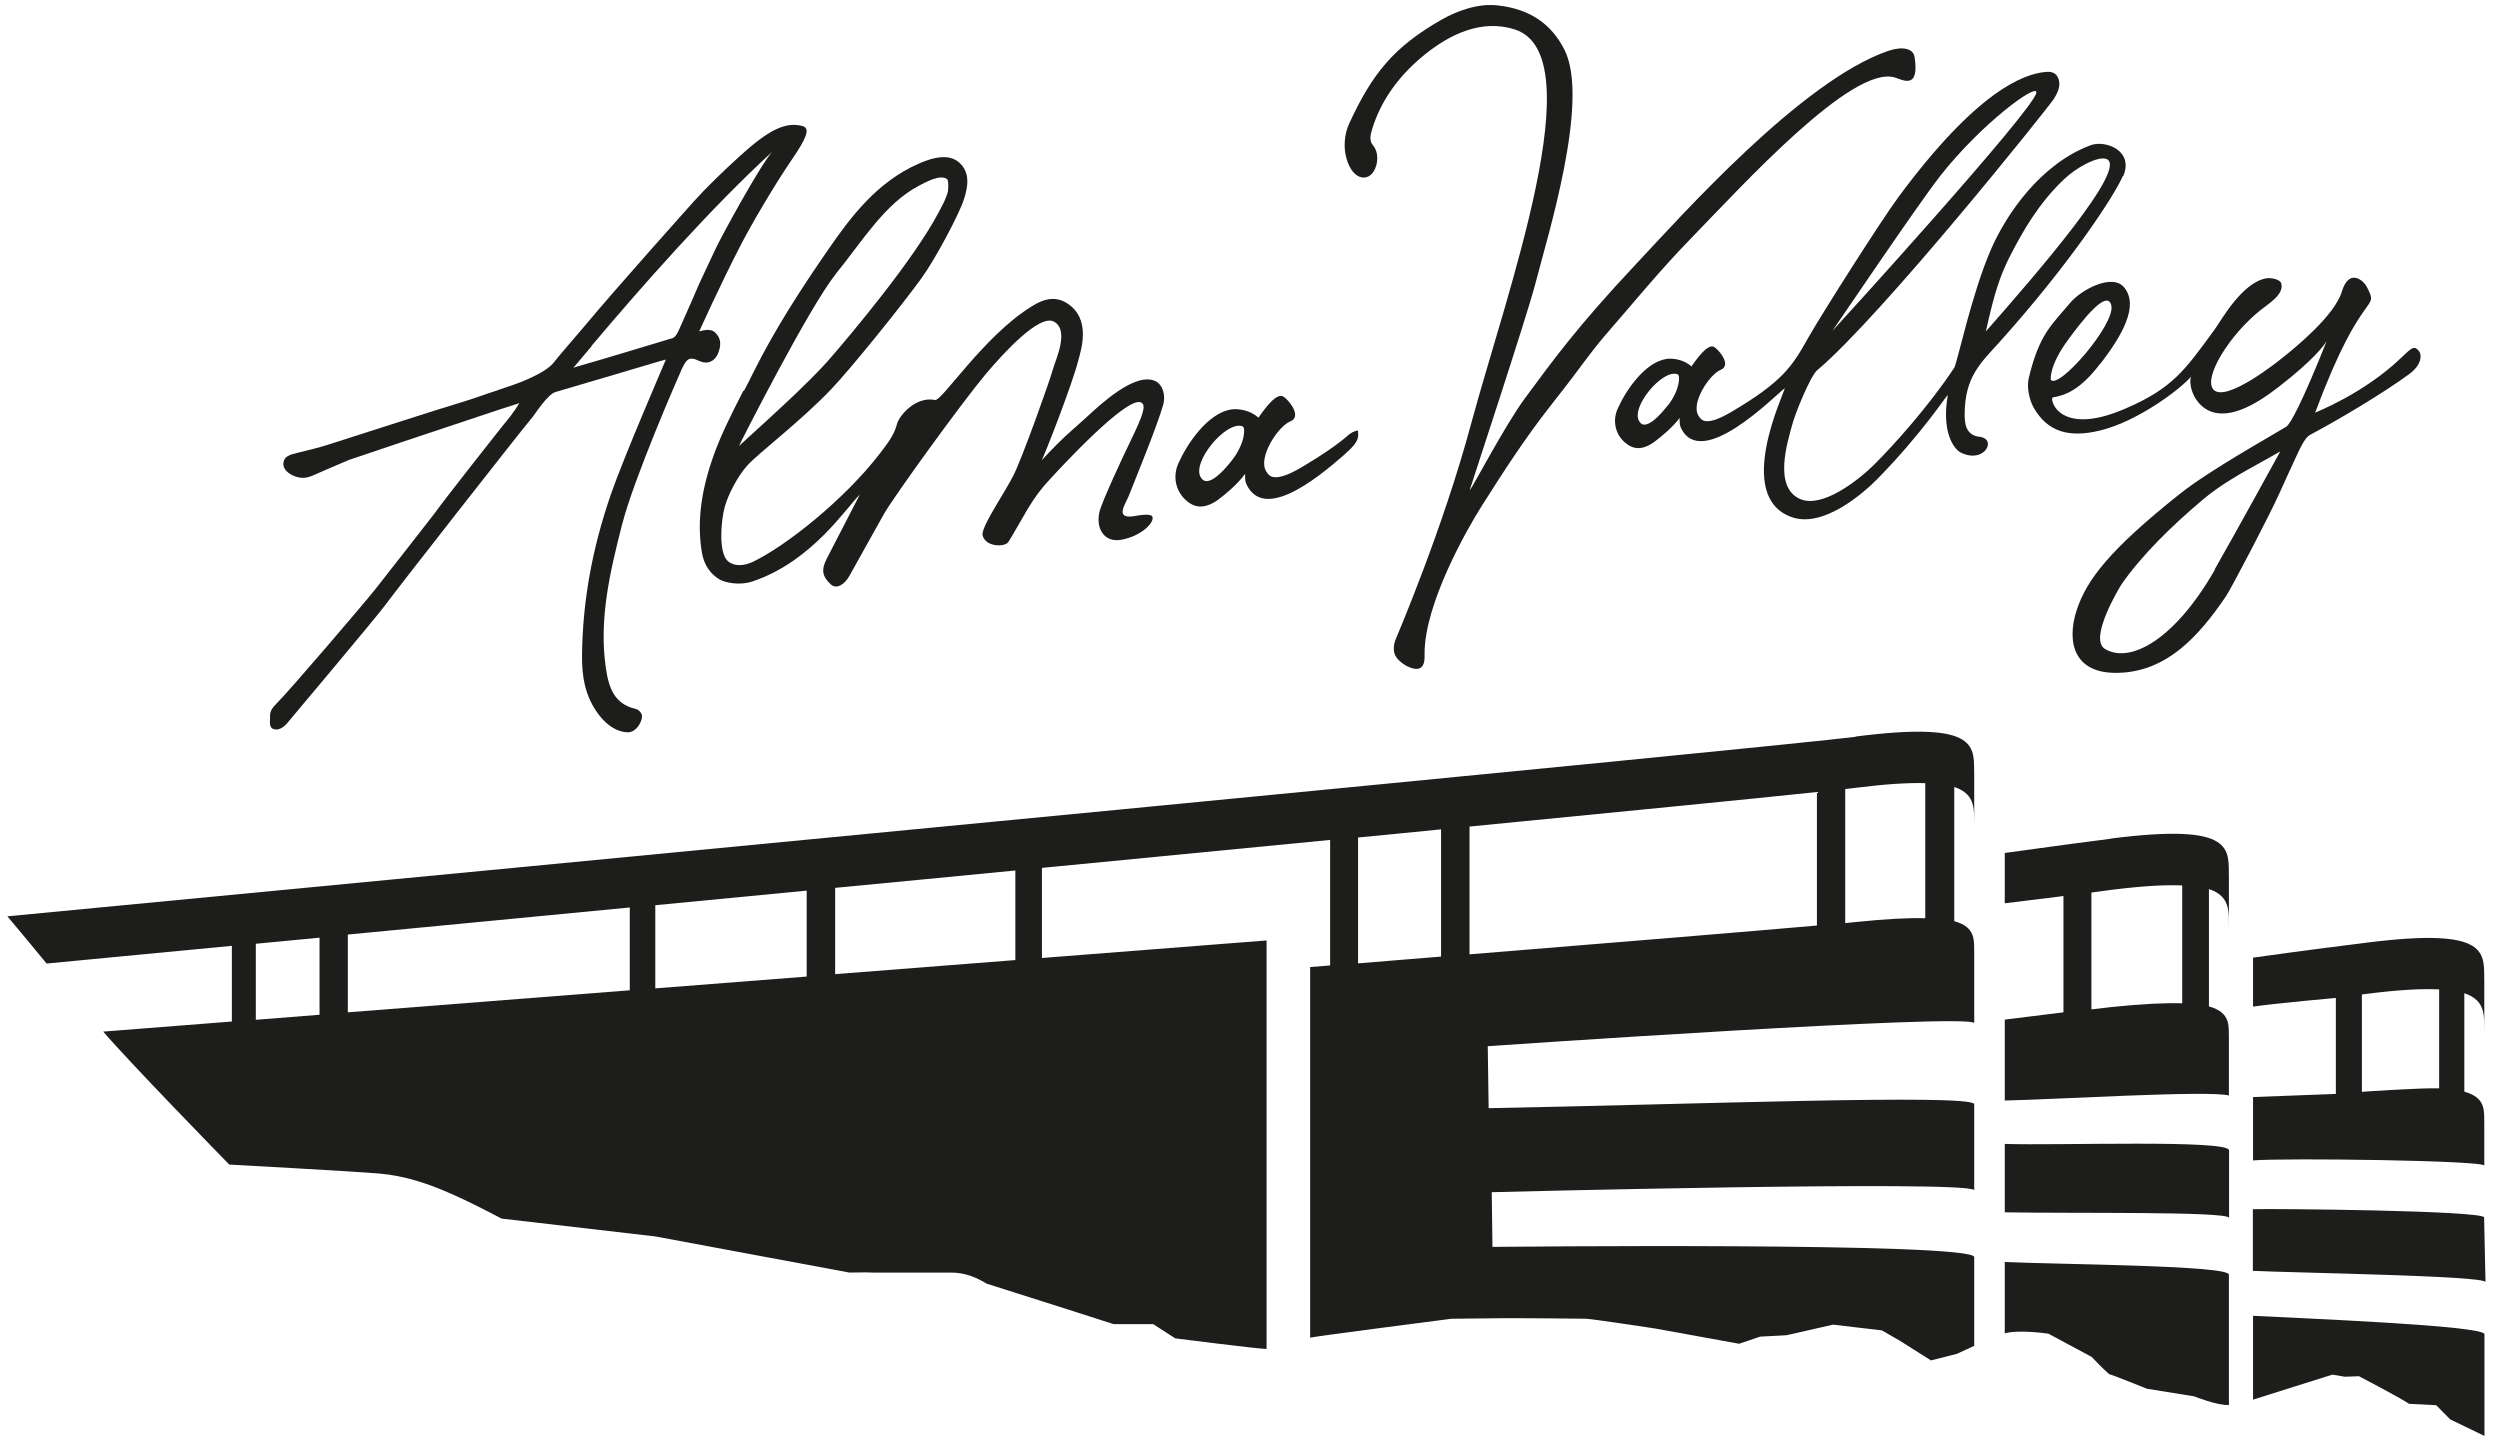 <svg width="144" height="83" viewBox="0 0 144 83" fill="none" xmlns="http://www.w3.org/2000/svg">
<g clip-path="url(#clip0_552_18994)">
<path d="M48.115 15.81C49.655 13.92 50.935 11.76 52.905 10.71C53.325 10.49 54.165 10.02 54.555 10.32C54.585 10.35 54.655 10.5 54.605 10.99C54.545 11.34 54.285 11.83 54.055 12.25C52.625 14.97 48.995 19.29 47.695 20.78C46.535 22.1 43.965 24.41 43.275 25.04L42.565 25.69C42.595 25.59 46.635 17.64 48.125 15.81H48.115ZM42.805 22.52L42.785 22.57C42.135 23.85 41.455 25.16 40.995 26.55C40.335 28.51 40.155 30.25 40.435 31.86C40.555 32.53 40.915 33.07 41.455 33.38C41.735 33.54 42.545 33.76 43.375 33.48C46.795 32.32 48.765 29.21 49.525 28.49C49.015 29.48 48.085 31.28 47.625 32.17C47.285 32.83 47.365 33.21 47.855 33.66C48.165 33.95 48.635 33.71 48.945 33.14C48.945 33.14 50.665 30.04 50.925 29.59C51.535 28.53 55.425 23.16 56.785 21.54C57.825 20.31 59.885 18.06 60.715 18.53C61.605 19.03 60.815 20.68 60.655 21.25C60.445 22.01 58.885 26.36 58.395 27.34C57.865 28.4 56.685 30.08 56.595 30.72C56.575 30.87 56.665 31.09 56.905 31.25C57.245 31.47 57.925 31.48 58.095 31.2C58.375 30.75 58.785 30.01 59.175 29.35C59.615 28.62 59.955 28.17 60.425 27.66C60.905 27.14 64.945 22.72 65.745 23.19C66.015 23.35 65.875 23.85 65.095 25.45C64.715 26.22 63.475 28.89 63.335 29.46C63.095 30.44 63.605 31.27 64.585 31.09C65.775 30.88 66.555 30.04 66.365 29.74C66.235 29.55 65.445 29.71 65.445 29.71C64.135 29.97 64.825 29.04 65.005 28.59C65.585 27.13 66.595 24.67 66.985 23.37C67.175 22.75 66.955 22.14 66.545 21.95C65.385 21.41 63.375 23.3 62.585 24.03C62.325 24.27 61.745 24.78 61.745 24.78C61.225 25.23 60.485 25.98 60.005 26.51C60.215 26.09 61.745 22.19 62.115 20.74C62.255 20.19 62.895 18.35 61.435 17.45C60.565 16.91 59.745 17.45 59.345 17.7C56.675 19.37 54.235 23.12 53.865 23.04C52.745 22.81 51.795 23.93 51.665 24.43C51.495 25.1 51.055 25.62 50.675 26.13C48.615 28.8 45.245 31.47 43.345 32.37C42.835 32.61 42.275 32.63 41.925 32.32C41.385 31.85 41.515 30.04 41.745 29.2C41.935 28.5 42.485 27.43 43.055 26.8C43.735 26.06 46.125 24.26 47.895 22.4C49.005 21.24 51.995 17.53 53.095 16C53.855 14.95 55.245 12.35 55.515 11.5C55.745 10.81 55.915 9.94 55.245 9.36C54.815 8.98 54.155 8.95 53.305 9.27C53.155 9.32 53.005 9.39 52.865 9.45C50.515 10.5 49.025 12.46 47.695 14.39C46.285 16.43 44.675 18.87 43.385 21.47C43.215 21.82 43.035 22.17 42.855 22.51H42.835L42.805 22.52Z" fill="#1D1D1B"/>
<path d="M34.075 19.92C36.985 16.47 40.985 11.94 44.485 8.74C43.845 9.42 41.565 13.58 41.195 14.38C41.195 14.38 40.575 15.7 40.285 16.32C40.285 16.32 39.485 18.18 39.145 18.92C38.985 19.27 38.905 19.4 38.755 19.47C38.755 19.47 33.805 20.97 33.285 21.1C33.215 21.12 33.145 21.14 33.075 21.17C33.055 21.17 33.035 21.19 33.015 21.2C33.375 20.77 33.725 20.35 34.085 19.93L34.075 19.92ZM15.735 41.98C15.885 42.05 16.135 42.07 16.495 41.71C16.495 41.71 21.785 35.42 22.185 34.86C22.685 34.16 30.085 24.71 30.685 24.01C30.825 23.84 31.535 22.72 31.995 22.58C33.235 22.22 37.715 20.89 37.715 20.89C37.915 20.83 38.225 20.74 38.355 20.71C38.205 21.08 35.945 26.29 35.185 28.48C34.105 31.61 33.565 34.62 33.525 37.7C33.505 38.94 33.695 40.12 34.485 41.16C35.265 42.18 36.025 42.17 36.115 42.18C36.685 42.23 37.085 41.41 36.955 41.13C36.915 41.05 36.825 40.88 36.565 40.82C35.425 40.54 35.065 39.68 34.895 38.46C34.505 35.74 35.085 33.12 35.825 30.24C36.515 27.53 39.115 21.6 39.275 21.25C39.425 20.92 39.555 20.74 39.695 20.68C39.825 20.63 40.005 20.66 40.245 20.78C40.515 20.9 40.755 20.92 40.965 20.81C41.205 20.69 41.375 20.43 41.455 20.05C41.525 19.75 41.465 19.48 41.305 19.28C41.195 19.16 41.045 18.85 40.275 19.09C40.275 19.09 41.545 16.27 42.705 14.04C43.365 12.78 44.645 10.6 45.625 9.17C46.425 8 46.705 7.39 46.225 7.26C45.255 7 44.285 7.47 42.625 8.98C41.645 9.87 40.665 10.82 39.975 11.59C39.975 11.59 35.475 16.61 33.655 18.8C33.465 19.03 32.045 20.67 31.945 20.82C31.455 21.53 29.615 22.15 29.585 22.16C29.115 22.31 27.115 23.02 26.555 23.18C25.575 23.46 19.395 25.46 19.005 25.58C18.385 25.78 17.735 25.94 17.105 26.09C16.725 26.18 16.365 26.28 16.325 26.65C16.265 27.16 16.895 27.4 16.925 27.41C17.285 27.57 17.635 27.56 18.015 27.39C18.715 27.08 19.425 26.78 20.105 26.49C20.105 26.49 25.765 24.58 27.535 24C28.325 23.74 29.115 23.47 29.915 23.22C29.635 23.69 29.285 24.13 28.925 24.56C28.675 24.87 25.485 28.92 25.015 29.59C25.015 29.59 22.075 33.37 21.665 33.88C21.035 34.68 16.715 39.74 15.905 40.55C15.515 40.94 15.555 41.14 15.555 41.38C15.545 41.63 15.515 41.89 15.735 41.99" fill="#1D1D1B"/>
<path d="M118.125 21.86C118.125 21.86 118.005 21.08 119.145 19.54C119.875 18.55 121.375 16.58 121.615 17.6C121.845 18.69 118.545 22.49 118.125 21.87V21.86ZM127.585 32.8C125.305 36.8 122.725 38.26 121.245 37.38C120.285 36.8 122.085 33.83 122.205 33.65C123.365 31.98 125.095 30.28 126.905 28.76C127.915 27.91 129.085 27.26 130.225 26.63C130.595 26.43 131.345 26 131.345 26C131.345 26 128.755 30.72 127.565 32.8H127.585ZM120.995 20.94C122.215 19.34 123.215 17.64 122.365 16.57C121.685 15.71 119.875 16.69 119.245 17.44C118.165 18.73 117.465 19.24 116.855 21.78C116.735 22.29 116.875 23.01 117.145 23.49C117.945 24.88 119.175 25.23 120.955 24.8C123.215 24.25 125.695 22.32 126.195 21.7C126.155 21.88 126.165 21.97 126.165 22.05C126.205 22.61 126.505 23.16 126.955 23.49C128.185 24.37 129.935 23.31 131.245 22.29C133.345 20.67 133.885 19.85 134.015 19.65C132.575 23.26 131.915 24.44 131.685 24.58C130.795 25.13 127.275 27.08 125.555 28.45C121.495 31.68 120.185 33.41 119.615 35.15C119.025 36.96 119.405 38.97 122.315 38.74C124.805 38.55 126.575 36.78 128.225 34.33C128.535 33.86 130.685 29.77 131.295 28.41C131.495 27.98 131.685 27.54 131.885 27.11L131.935 27.01C132.405 26 132.695 25.24 133.075 25.04C134.785 24.13 137.245 22.66 138.755 21.56C139.505 21.01 139.515 20.43 139.315 20.2C139.045 19.9 138.935 20.01 138.305 20.61C136.155 22.68 133.355 23.76 133.345 23.77C133.345 23.75 133.375 23.72 133.405 23.64C136.105 16.38 137.095 18.01 136.315 16.5C136.145 16.17 135.305 15.41 134.885 16.81C134.475 18.16 132.265 19.99 131.355 20.7C131.355 20.7 128.215 23.24 127.495 22.44C126.885 21.75 128.435 19.28 130.185 17.88C130.685 17.48 131.555 16.97 131.405 16.34C131.345 16.07 130.775 15.99 130.545 16.03C129.145 16.27 127.965 18.42 127.555 18.99C125.825 21.36 125.135 22.36 122.435 23.53C118.555 25.22 118.025 22.93 118.245 22.89C118.985 22.77 119.845 22.44 120.985 20.93L120.995 20.94Z" fill="#1D1D1B"/>
<path d="M79.265 9.56C79.465 8.85 79.155 8.45 79.085 8.37C78.855 8.1 78.935 7.79 79.035 7.44C79.535 5.8 80.565 4.35 82.095 3.12C83.505 1.99 85.315 1.09 87.235 1.69C91.825 3.13 86.755 16.92 84.725 24.45C83.115 30.44 80.515 36.52 80.385 36.84C80.275 37.12 80.205 37.55 80.435 37.87C80.615 38.11 80.955 38.38 81.345 38.49C82.135 38.72 82.055 37.86 82.055 37.66C82.045 34.78 84.505 30.47 85.355 29.13C86.615 27.14 87.865 25.21 89.305 23.38C89.495 23.14 89.685 22.9 89.865 22.66L90.125 22.33C90.875 21.37 91.585 20.34 92.385 19.4C94.045 17.49 95.585 15.6 97.335 13.8C100.455 10.59 106.665 3.75 109.135 4.46C109.535 4.57 110.595 5.24 110.275 3.26C110.195 2.8 109.595 2.65 108.765 2.93C103.765 4.65 96.885 12.39 94.245 15.2C90.835 18.83 89.465 20.74 87.865 22.9C86.675 24.51 84.875 27.98 84.645 28.26C84.675 28.14 87.935 18.26 88.415 16.42C89.125 13.65 91.605 5.78 90.105 2.85C89.375 1.42 88.175 0.52 86.255 0.31C85.115 0.18 83.915 0.64 83.055 1.12C80.285 2.7 79.055 4.22 77.725 7.09C77.415 7.76 77.385 8.51 77.555 9.12C77.935 10.5 78.985 10.53 79.265 9.55V9.56Z" fill="#1D1D1B"/>
<path d="M115.875 14.56C116.505 13.36 117.415 11.71 118.905 10.31C119.605 9.65 120.745 9.03 121.265 9.14C122.835 9.45 117.055 16.05 114.385 19.09C114.885 16.86 115.175 15.9 115.875 14.56ZM96.055 23.36C94.795 24.96 94.485 24.37 94.425 24.27C93.895 23.47 95.775 21.22 96.635 21.56C96.795 21.62 96.765 22.47 96.065 23.36M111.735 10.16C114.135 7.1 117.385 4.73 117.295 5.34C117.145 6.35 105.645 18.96 105.545 19.06C105.615 18.97 110.455 11.8 111.745 10.15M122.295 10.15C122.935 8.66 121.255 8.06 120.435 8.36C117.515 9.44 115.545 12.39 114.705 14.31C113.565 16.9 112.735 20.92 112.565 21.18C111.095 23.41 109.035 25.68 108.005 26.71C107.025 27.69 104.965 29.28 103.705 28.75C102.105 28.08 102.995 25.38 103.195 24.59C103.395 23.79 104.295 21.64 104.665 21.33C108.395 18.19 117.975 6.2 118.285 5.72C118.685 5.11 118.655 4.76 118.555 4.51C118.465 4.27 118.265 4.11 117.875 4.14C116.515 4.24 113.825 5.32 109.395 11.29C108.395 12.63 104.925 18.09 104.135 19.49C103.235 21.1 102.675 21.98 99.755 23.71C98.185 24.64 97.975 24.16 97.835 23.95C97.375 23.24 98.445 21.58 99.115 21.3C99.695 21.06 99.135 20.31 98.845 20.07C98.695 19.94 98.435 19.64 97.425 21.11C96.995 20.7 96.355 20.63 96.015 20.67C94.725 20.85 93.605 22.56 93.175 23.55C92.875 24.23 93.035 24.99 93.575 25.47C94.055 25.9 94.595 25.96 95.305 25.44C95.615 25.21 96.315 24.65 96.745 24.08C96.765 24.05 96.705 24.39 96.815 24.63C97.985 27.15 102.215 22.8 102.805 22.36C102.775 22.64 99.875 28.59 103.185 29.78C104.995 30.44 107.305 28.44 108.175 27.55C110.745 24.92 112.105 22.79 112.195 22.75C111.835 24.78 112.475 25.86 112.985 26.09C114.315 26.71 115.045 25.28 114.025 25.16C113.205 25.07 113.165 24.35 113.165 23.87C113.165 21.7 114.105 20.89 115.175 19.7C119.305 15.1 121.815 11.22 122.275 10.14L122.295 10.15Z" fill="#1D1D1B"/>
<path d="M71.575 24.56C71.755 24.63 71.715 25.55 70.955 26.52C69.585 28.26 69.245 27.61 69.175 27.51C68.595 26.65 70.645 24.19 71.575 24.56ZM70.155 28.79C70.495 28.54 71.255 27.93 71.715 27.3C71.735 27.27 71.675 27.64 71.795 27.89C72.785 30.02 75.785 27.63 77.375 26.24C77.465 26.16 77.545 26.08 77.635 26C77.875 25.78 78.165 25.5 78.225 25.16C78.235 25.08 78.235 25 78.225 24.92C78.225 24.89 78.225 24.9 78.225 24.87C78.225 24.86 78.225 24.84 78.215 24.83C78.215 24.83 78.215 24.81 78.215 24.8C78.155 24.8 78.095 24.82 78.035 24.84C77.925 24.88 77.825 24.94 77.735 25C77.105 25.56 76.255 26.15 75.015 26.89C73.305 27.91 73.075 27.37 72.935 27.15C72.435 26.38 73.595 24.57 74.325 24.27C74.955 24.01 74.345 23.19 74.035 22.93C73.865 22.79 73.585 22.46 72.485 24.06C72.015 23.62 71.315 23.53 70.955 23.58C69.545 23.77 68.335 25.64 67.865 26.71C67.545 27.45 67.715 28.27 68.295 28.8C68.815 29.28 69.405 29.33 70.185 28.77L70.155 28.79Z" fill="#1D1D1B"/>
<path d="M115.475 72.69V76.8C116.315 76.57 117.985 76.82 117.985 76.82L120.485 78.16C120.485 78.16 121.125 78.84 121.485 79.15C121.785 79.23 123.655 79.99 123.655 79.99L126.385 80.43C126.385 80.43 127.695 80.96 128.385 80.93V73.42C128.385 72.88 118.815 72.84 115.465 72.69H115.475Z" fill="#1D1D1B"/>
<path d="M115.475 65.88V69.83C119.485 69.9 128.175 69.77 128.395 70.14V66.26C128.395 65.63 118.575 65.99 115.475 65.89V65.88Z" fill="#1D1D1B"/>
<path d="M125.695 57.79C124.725 57.76 123.395 57.82 121.585 58.01C121.325 58.04 120.945 58.08 120.465 58.14V51.41C120.945 51.34 121.325 51.29 121.585 51.26C123.395 51.03 124.725 50.96 125.695 51V57.8V57.79ZM121.585 48.31C120.845 48.4 117.785 48.81 115.475 49.13V52.03C116.195 51.93 118.275 51.7 118.855 51.61V58.31C118.275 58.38 116.195 58.64 115.475 58.73V63.39C118.225 63.34 127.195 62.79 128.385 63.1V59.91C128.365 59.1 128.525 58.33 127.235 57.97V51.21C128.525 51.64 128.365 52.57 128.385 53.53V50.59C128.345 48.93 128.845 47.38 121.585 48.3" fill="#1D1D1B"/>
<path d="M140.495 56.99V62.69C139.515 62.65 136.135 62.88 136.045 62.89V57.28C136.135 57.27 136.225 57.26 136.295 57.25C138.165 57.01 139.515 56.94 140.495 56.99ZM129.775 55.17V57.98C131.195 57.78 134.545 57.48 134.545 57.48V63.01L129.775 63.19V66.84C131.585 66.69 143.095 66.84 143.095 67.14V64.82C143.075 64.01 143.235 63.24 141.945 62.88V57.21C143.235 57.64 143.075 58.57 143.095 59.53V56.59C143.055 54.93 143.555 53.38 136.295 54.3C135.485 54.4 132.405 54.79 129.775 55.16V55.17Z" fill="#1D1D1B"/>
<path d="M129.775 75.79V80.62C129.845 80.59 134.345 79.18 134.345 79.18L135.065 79.3L135.875 79.27C135.875 79.27 138.235 80.5 138.765 80.86L140.325 80.94L141.135 81.76L143.105 82.71V76.85C143.105 76.35 132.415 75.93 129.785 75.79H129.775Z" fill="#1D1D1B"/>
<path d="M143.095 70.13C143.095 69.72 130.715 69.61 129.765 69.65V73.2C132.215 73.32 143.195 73.48 143.165 73.85L143.085 70.13H143.095Z" fill="#1D1D1B"/>
<path d="M110.895 52.89C109.935 52.86 108.635 52.93 106.875 53.11C106.725 53.13 106.525 53.14 106.285 53.17V45.45C106.535 45.42 106.735 45.4 106.875 45.38C108.625 45.16 109.925 45.08 110.895 45.11V52.88V52.89ZM104.655 53.31C101.055 53.63 93.845 54.22 84.645 54.97V47.61C93.845 46.71 101.065 46 104.655 45.62V53.31ZM83.005 55.1C81.465 55.23 79.865 55.35 78.225 55.49V48.24C79.865 48.08 81.455 47.93 83.005 47.77V55.1ZM58.485 55.3L48.105 56.11V51.14C51.595 50.81 55.075 50.47 58.485 50.14V55.3ZM46.465 56.25L37.745 56.93V52.14C40.635 51.86 43.555 51.58 46.465 51.3V56.24V56.25ZM36.275 57.04L20.035 58.31V53.83C25.235 53.33 30.715 52.81 36.275 52.27V57.03V57.04ZM18.405 58.45L14.735 58.74V54.36C15.935 54.24 17.165 54.13 18.405 54.01V58.46V58.45ZM106.875 42.44C101.895 43.07 34.005 49.57 0.425 52.78C1.185 53.68 1.935 54.59 2.685 55.5C5.985 55.18 9.565 54.84 13.355 54.48V58.84L5.945 59.42C7.425 61.16 13.205 67.08 13.205 67.08C13.205 67.08 20.415 67.47 21.885 67.6C23.345 67.73 24.675 68.18 26.005 68.77C26.985 69.2 27.935 69.69 28.885 70.19L37.755 71.22L48.925 73.3C49.355 73.3 49.805 73.28 50.245 73.3H54.785C55.565 73.3 56.205 73.56 56.835 73.94L61.305 75.36L64.145 76.27H66.425L67.695 77.09C67.695 77.09 72.495 77.7 72.955 77.7V54.17L60.015 55.18V49.99C65.805 49.43 71.415 48.89 76.615 48.38V55.61C76.235 55.64 75.855 55.67 75.465 55.7V77.05C75.615 76.99 83.605 75.96 83.605 75.96L86.435 75.93H87.795C87.795 75.93 91.155 75.95 91.355 75.96C91.635 75.96 95.325 76.52 95.325 76.52L100.175 77.4L101.385 76.99L102.895 76.91L105.585 76.3L108.395 76.63L109.405 77.21L111.225 78.36L112.715 77.98C112.715 77.98 113.385 77.68 113.715 77.52V72.41C113.715 71.53 85.965 71.82 85.965 71.82L85.925 68.67C85.925 68.67 113.255 67.97 113.715 68.55V63.59C113.405 63 97.275 63.62 85.745 63.83L85.695 60.26C85.695 60.26 113.445 58.35 113.715 58.93V55C113.695 54.19 113.855 53.42 112.565 53.06V45.33C113.855 45.76 113.695 46.69 113.715 47.65V44.71C113.675 43.05 114.175 41.5 106.915 42.42L106.875 42.44Z" fill="#1D1D1B"/>
</g>
<defs>
<clipPath id="clip0_552_18994">
<rect width="142.75" height="82.42" fill="white" transform="translate(0.425 0.29)"/>
</clipPath>
</defs>
</svg>
